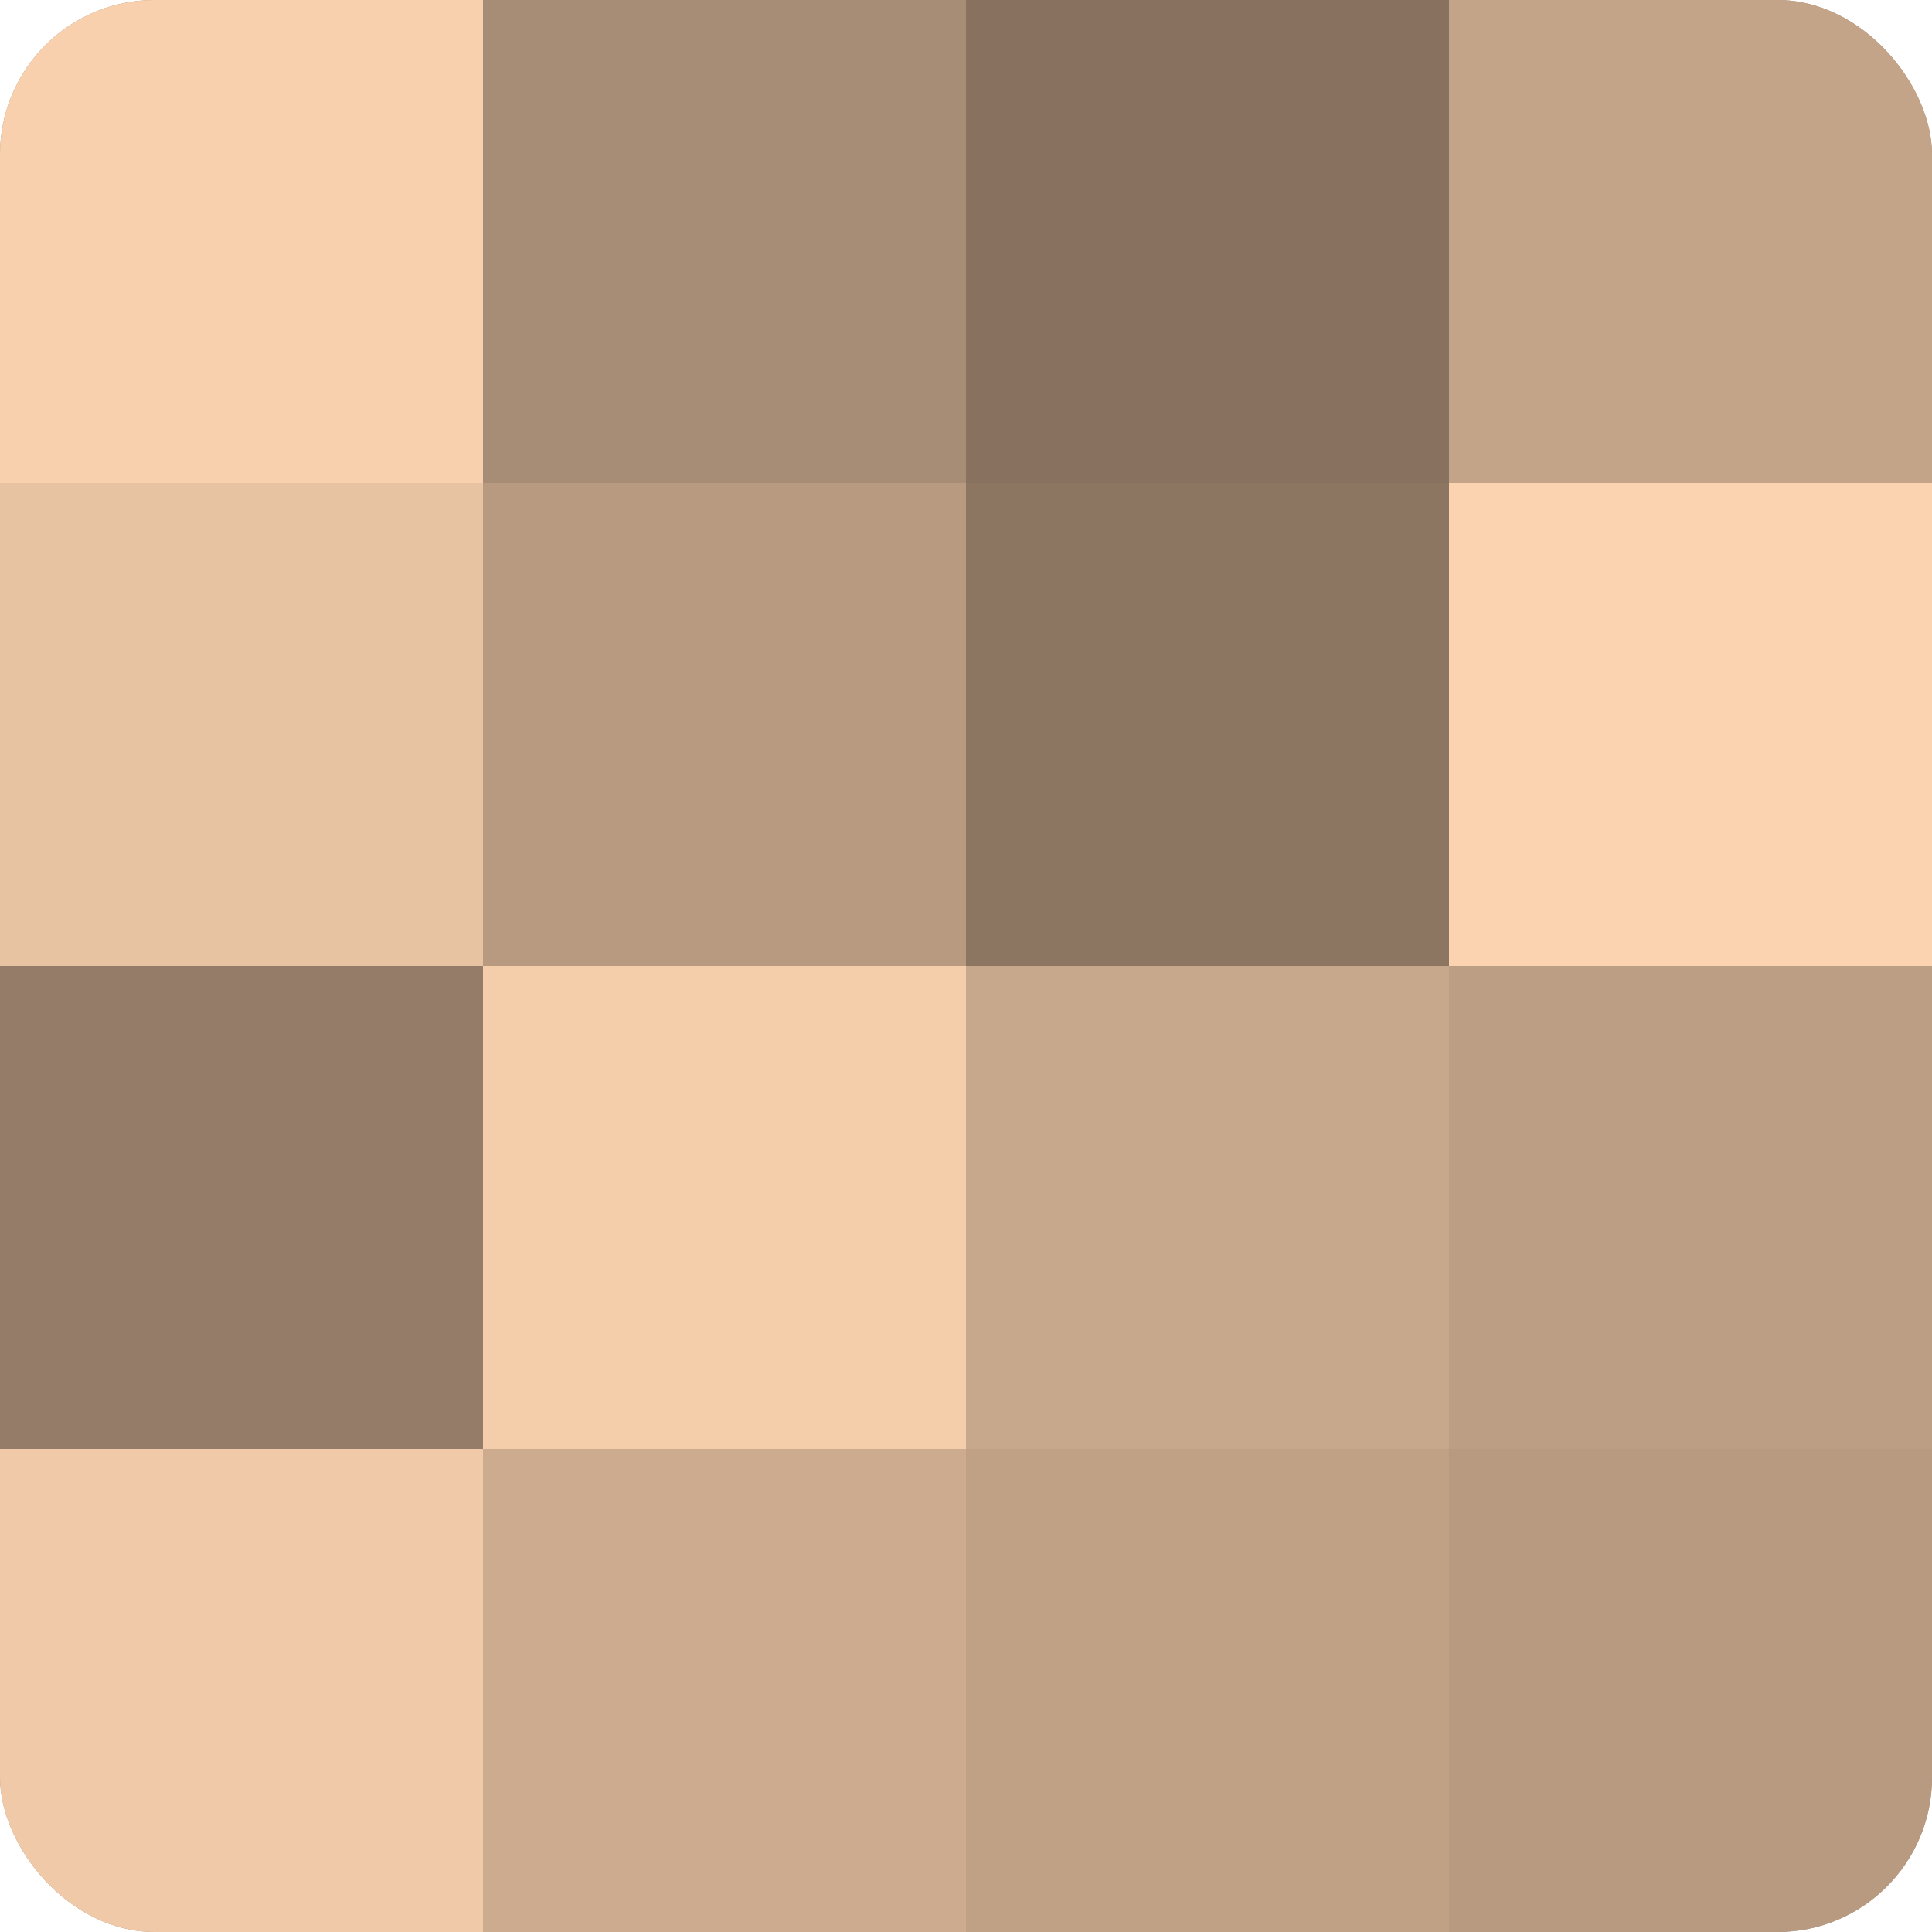 <?xml version="1.0" encoding="UTF-8"?>
<svg xmlns="http://www.w3.org/2000/svg" width="80" height="80" viewBox="0 0 100 100" preserveAspectRatio="xMidYMid meet"><defs><clipPath id="c" width="100" height="100"><rect width="100" height="100" rx="8" ry="8"/></clipPath></defs><g clip-path="url(#c)"><rect width="100" height="100" fill="#a08670"/><rect width="25" height="25" fill="#f8d0ad"/><rect y="25" width="25" height="25" fill="#e8c3a2"/><rect y="50" width="25" height="25" fill="#947c68"/><rect y="75" width="25" height="25" fill="#f0c9a8"/><rect x="25" width="25" height="25" fill="#a88d76"/><rect x="25" y="25" width="25" height="25" fill="#b89a81"/><rect x="25" y="50" width="25" height="25" fill="#f4cdab"/><rect x="25" y="75" width="25" height="25" fill="#ccab8f"/><rect x="50" width="25" height="25" fill="#88725f"/><rect x="50" y="25" width="25" height="25" fill="#8c7662"/><rect x="50" y="50" width="25" height="25" fill="#c8a88c"/><rect x="50" y="75" width="25" height="25" fill="#c0a186"/><rect x="75" width="25" height="25" fill="#c4a489"/><rect x="75" y="25" width="25" height="25" fill="#fcd3b0"/><rect x="75" y="50" width="25" height="25" fill="#bc9e84"/><rect x="75" y="75" width="25" height="25" fill="#b89a81"/></g></svg>
